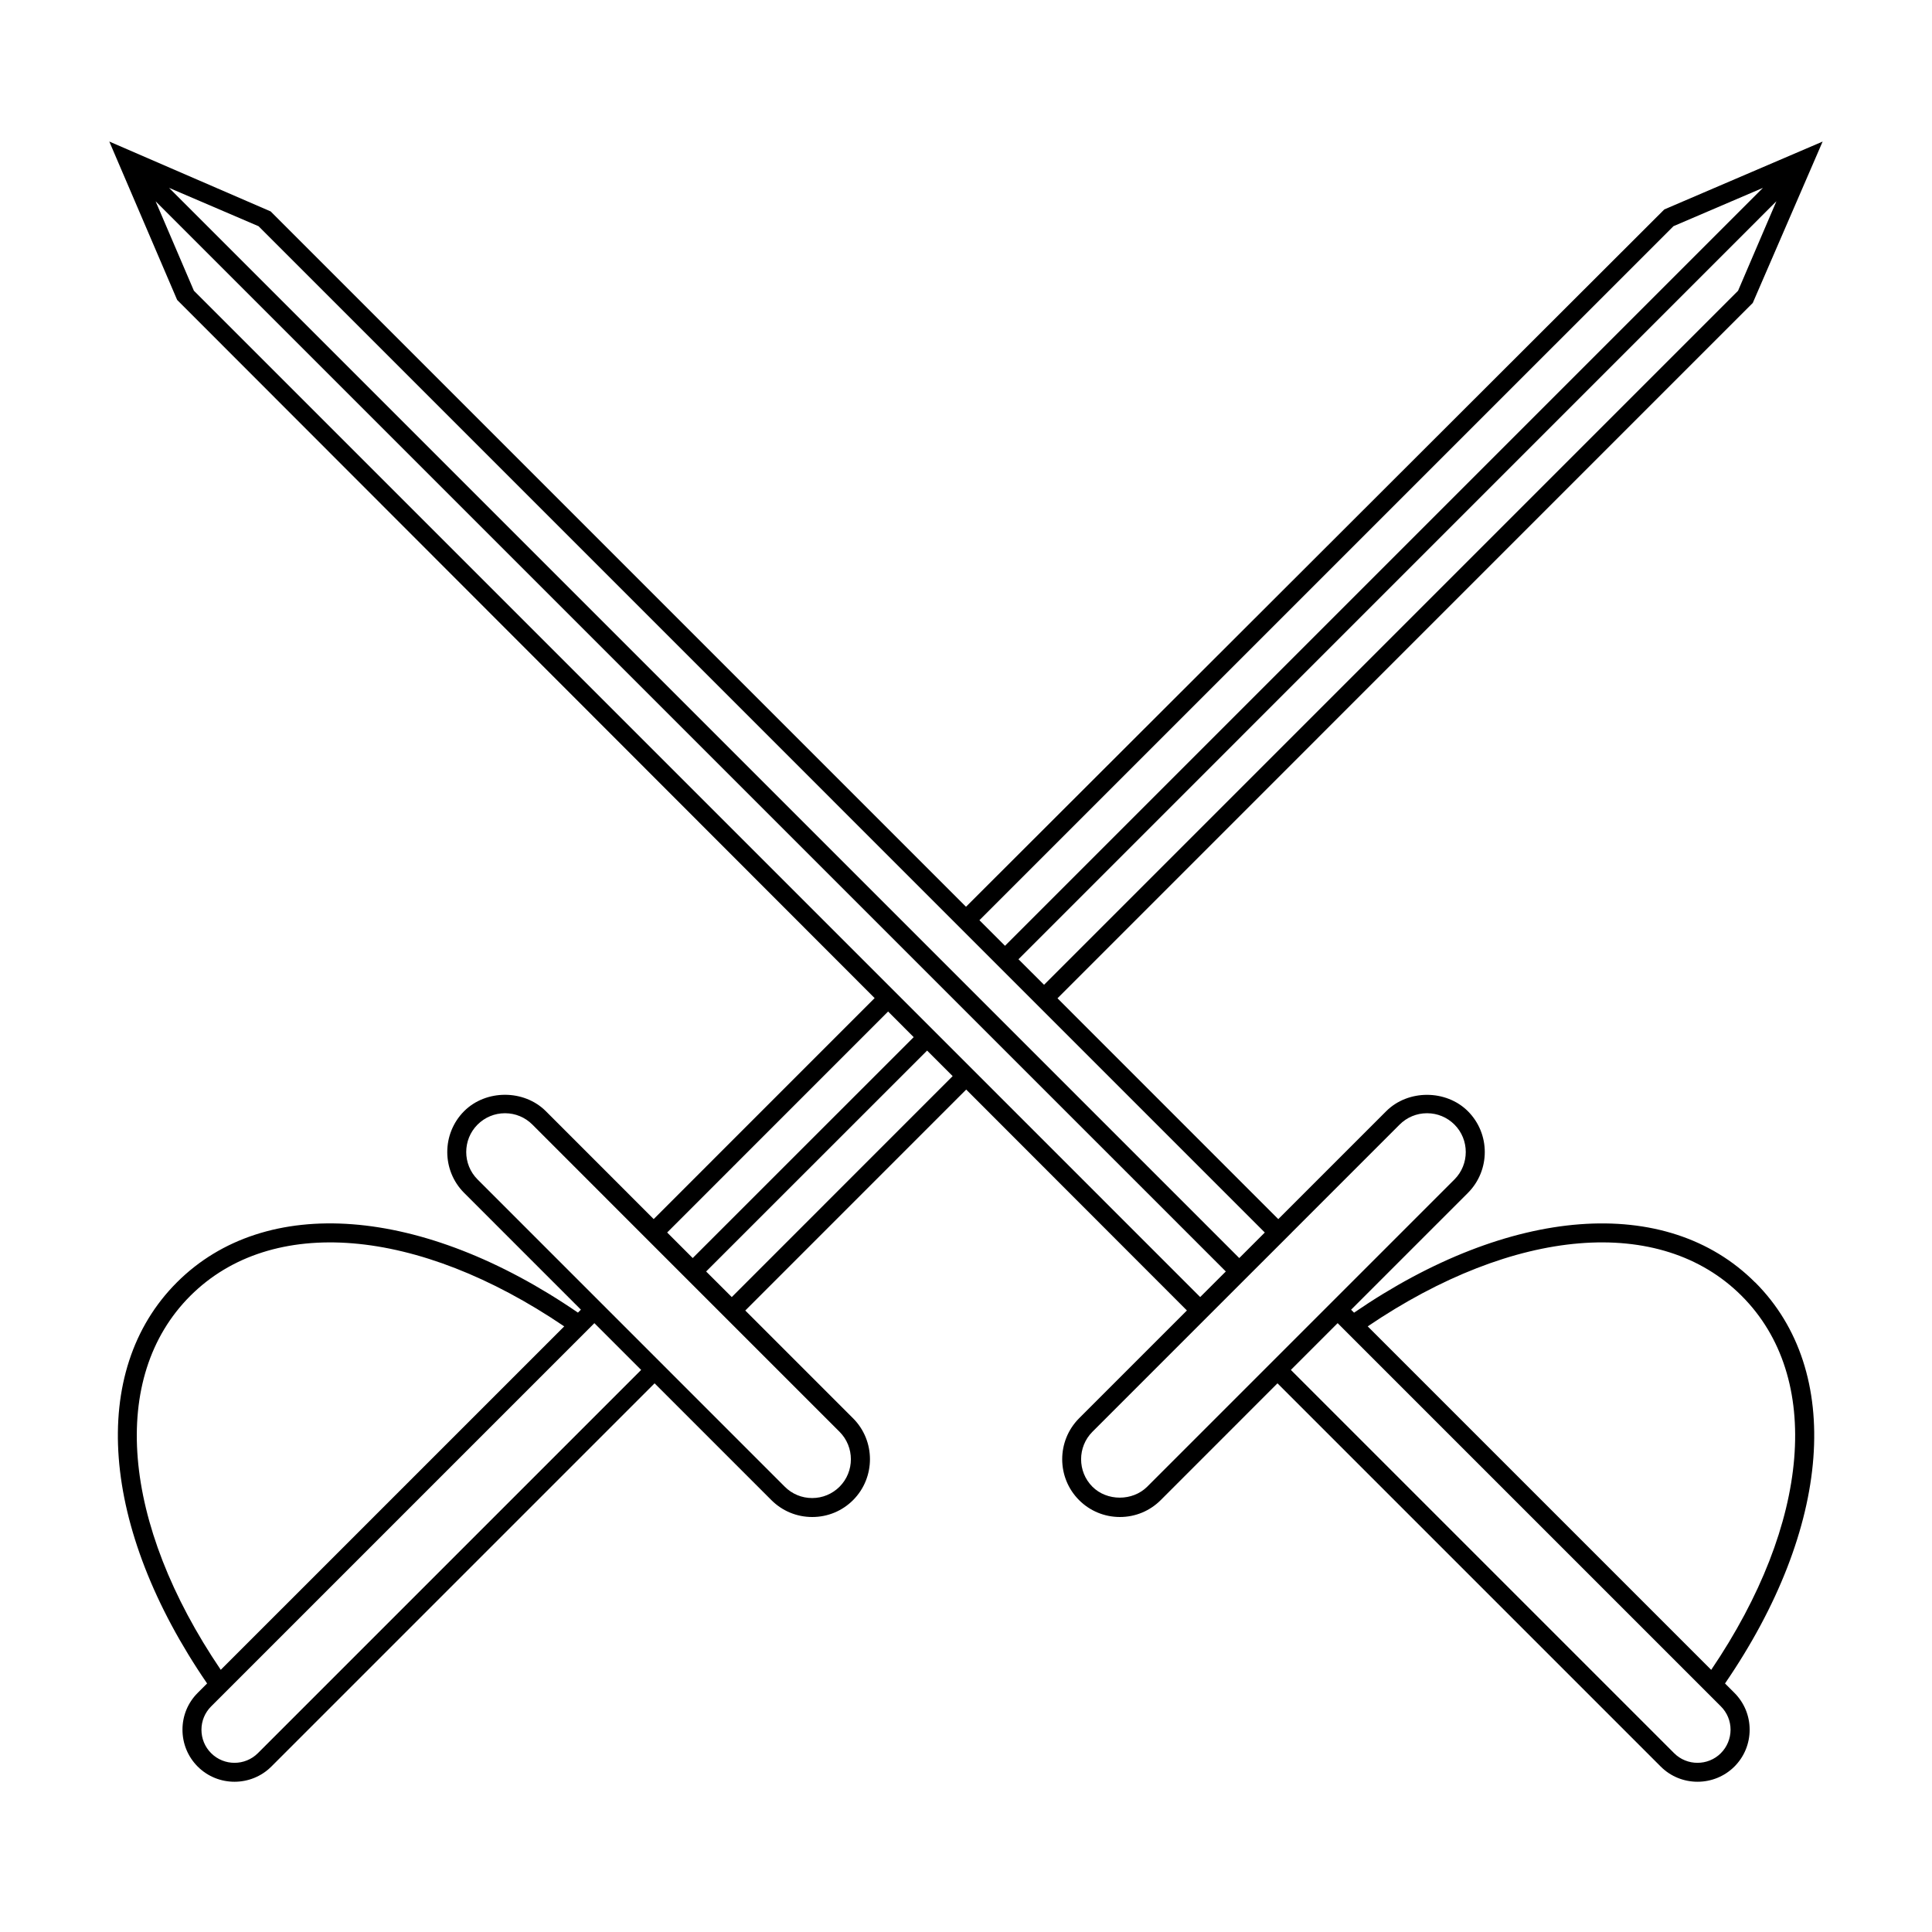 <?xml version="1.0" encoding="UTF-8"?>
<!-- Uploaded to: ICON Repo, www.iconrepo.com, Generator: ICON Repo Mixer Tools -->
<svg fill="#000000" width="800px" height="800px" version="1.1" viewBox="144 144 512 512" xmlns="http://www.w3.org/2000/svg">
 <path d="m609.13 483.86c-23.488-23.508-65.07-20.262-106.29 8.012l-0.785-0.785 30.953-30.953c5.965-5.977 5.965-15.688 0-21.652-5.805-5.785-15.871-5.785-21.652 0l-28.598 28.598-58.512-58.523 184.26-184.28 18.512-42.762-41.957 17.984-185.06 184.8-184.27-184.27-42.766-18.52 17.984 41.977 184.84 185.02-58.555 58.562-28.586-28.598c-5.785-5.785-15.859-5.785-21.652 0-5.953 5.977-5.953 15.688 0 21.652l30.953 30.953-0.785 0.785c-41.242-28.273-82.797-31.508-106.29-8.012-23.496 23.496-20.262 65.051 8.012 106.29l-2.488 2.488c-2.609 2.602-4.039 6.066-4.039 9.754 0 3.699 1.43 7.176 4.039 9.785 2.691 2.691 6.227 4.019 9.754 4.019s7.062-1.34 9.754-4.019l101.57-101.57 30.945 30.945c2.891 2.891 6.731 4.484 10.832 4.484 4.102 0 7.941-1.594 10.832-4.484 5.953-5.977 5.953-15.688 0-21.664l-28.574-28.574 58.543-58.555 58.492 58.543-28.586 28.586c-5.953 5.984-5.953 15.699 0 21.664 2.891 2.891 6.742 4.484 10.832 4.484 4.082 0 7.93-1.594 10.82-4.484l30.934-30.945 101.57 101.57c2.691 2.691 6.219 4.019 9.754 4.019 3.535 0 7.074-1.34 9.766-4.019 2.609-2.609 4.039-6.086 4.039-9.785 0-3.688-1.441-7.152-4.039-9.754l-2.488-2.488c28.273-41.234 31.5-82.789 8-106.29zm-4.523-262.81-183.92 183.93-6.781-6.769 200.86-200.88zm-17.121-17.109 23.711-10.156-200.86 200.86-6.781-6.781zm-108.3 266.69-6.769 6.769-283.62-283.62 23.719 10.168zm-293.95-273.29 283.62 283.61-6.793 6.781-266.68-266.69zm194.12 214.72 6.781 6.793-58.562 58.543-6.769-6.773zm-184.93 75.359c21.555-21.543 60.246-18.27 99.098 8.082l-91.02 91.016c-26.348-38.883-29.621-77.555-8.078-99.098zm17.914 121.19c-3.414 3.406-8.977 3.406-12.383 0-1.664-1.652-2.57-3.871-2.57-6.207 0-2.348 0.918-4.543 2.57-6.195l101.56-101.56 12.395 12.395zm154.16-70.625c-1.934 1.934-4.523 3.012-7.266 3.012-2.742 0-5.332-1.066-7.266-3.012l-81.414-81.426c-4-4-4-10.531 0-14.531 1.945-1.934 4.523-3.012 7.273-3.012 2.742 0 5.32 1.066 7.266 3.012l28.586 28.598 52.82 52.82c3.992 4.008 3.992 10.539 0 14.539zm-28.574-50.25-6.793-6.781 58.562-58.543 6.769 6.769zm110.1 50.25c-3.891 3.879-10.672 3.871-14.531 0-3.988-4-3.988-10.531 0-14.539l40.699-40.699 12.133-12.121h-0.012l28.598-28.598c1.934-1.934 4.516-3.012 7.266-3.012s5.32 1.066 7.273 3.012c3.988 4 3.988 10.531 0 14.531zm152.02 70.625c-3.406 3.406-8.988 3.406-12.383 0l-101.57-101.57 12.395-12.395 101.56 101.56c1.652 1.652 2.57 3.848 2.57 6.195-0.016 2.336-0.922 4.555-2.574 6.207zm-93.586-113.11c38.875-26.34 77.566-29.633 99.098-8.082 21.555 21.555 18.27 60.227-8.07 99.109z"/>
</svg>